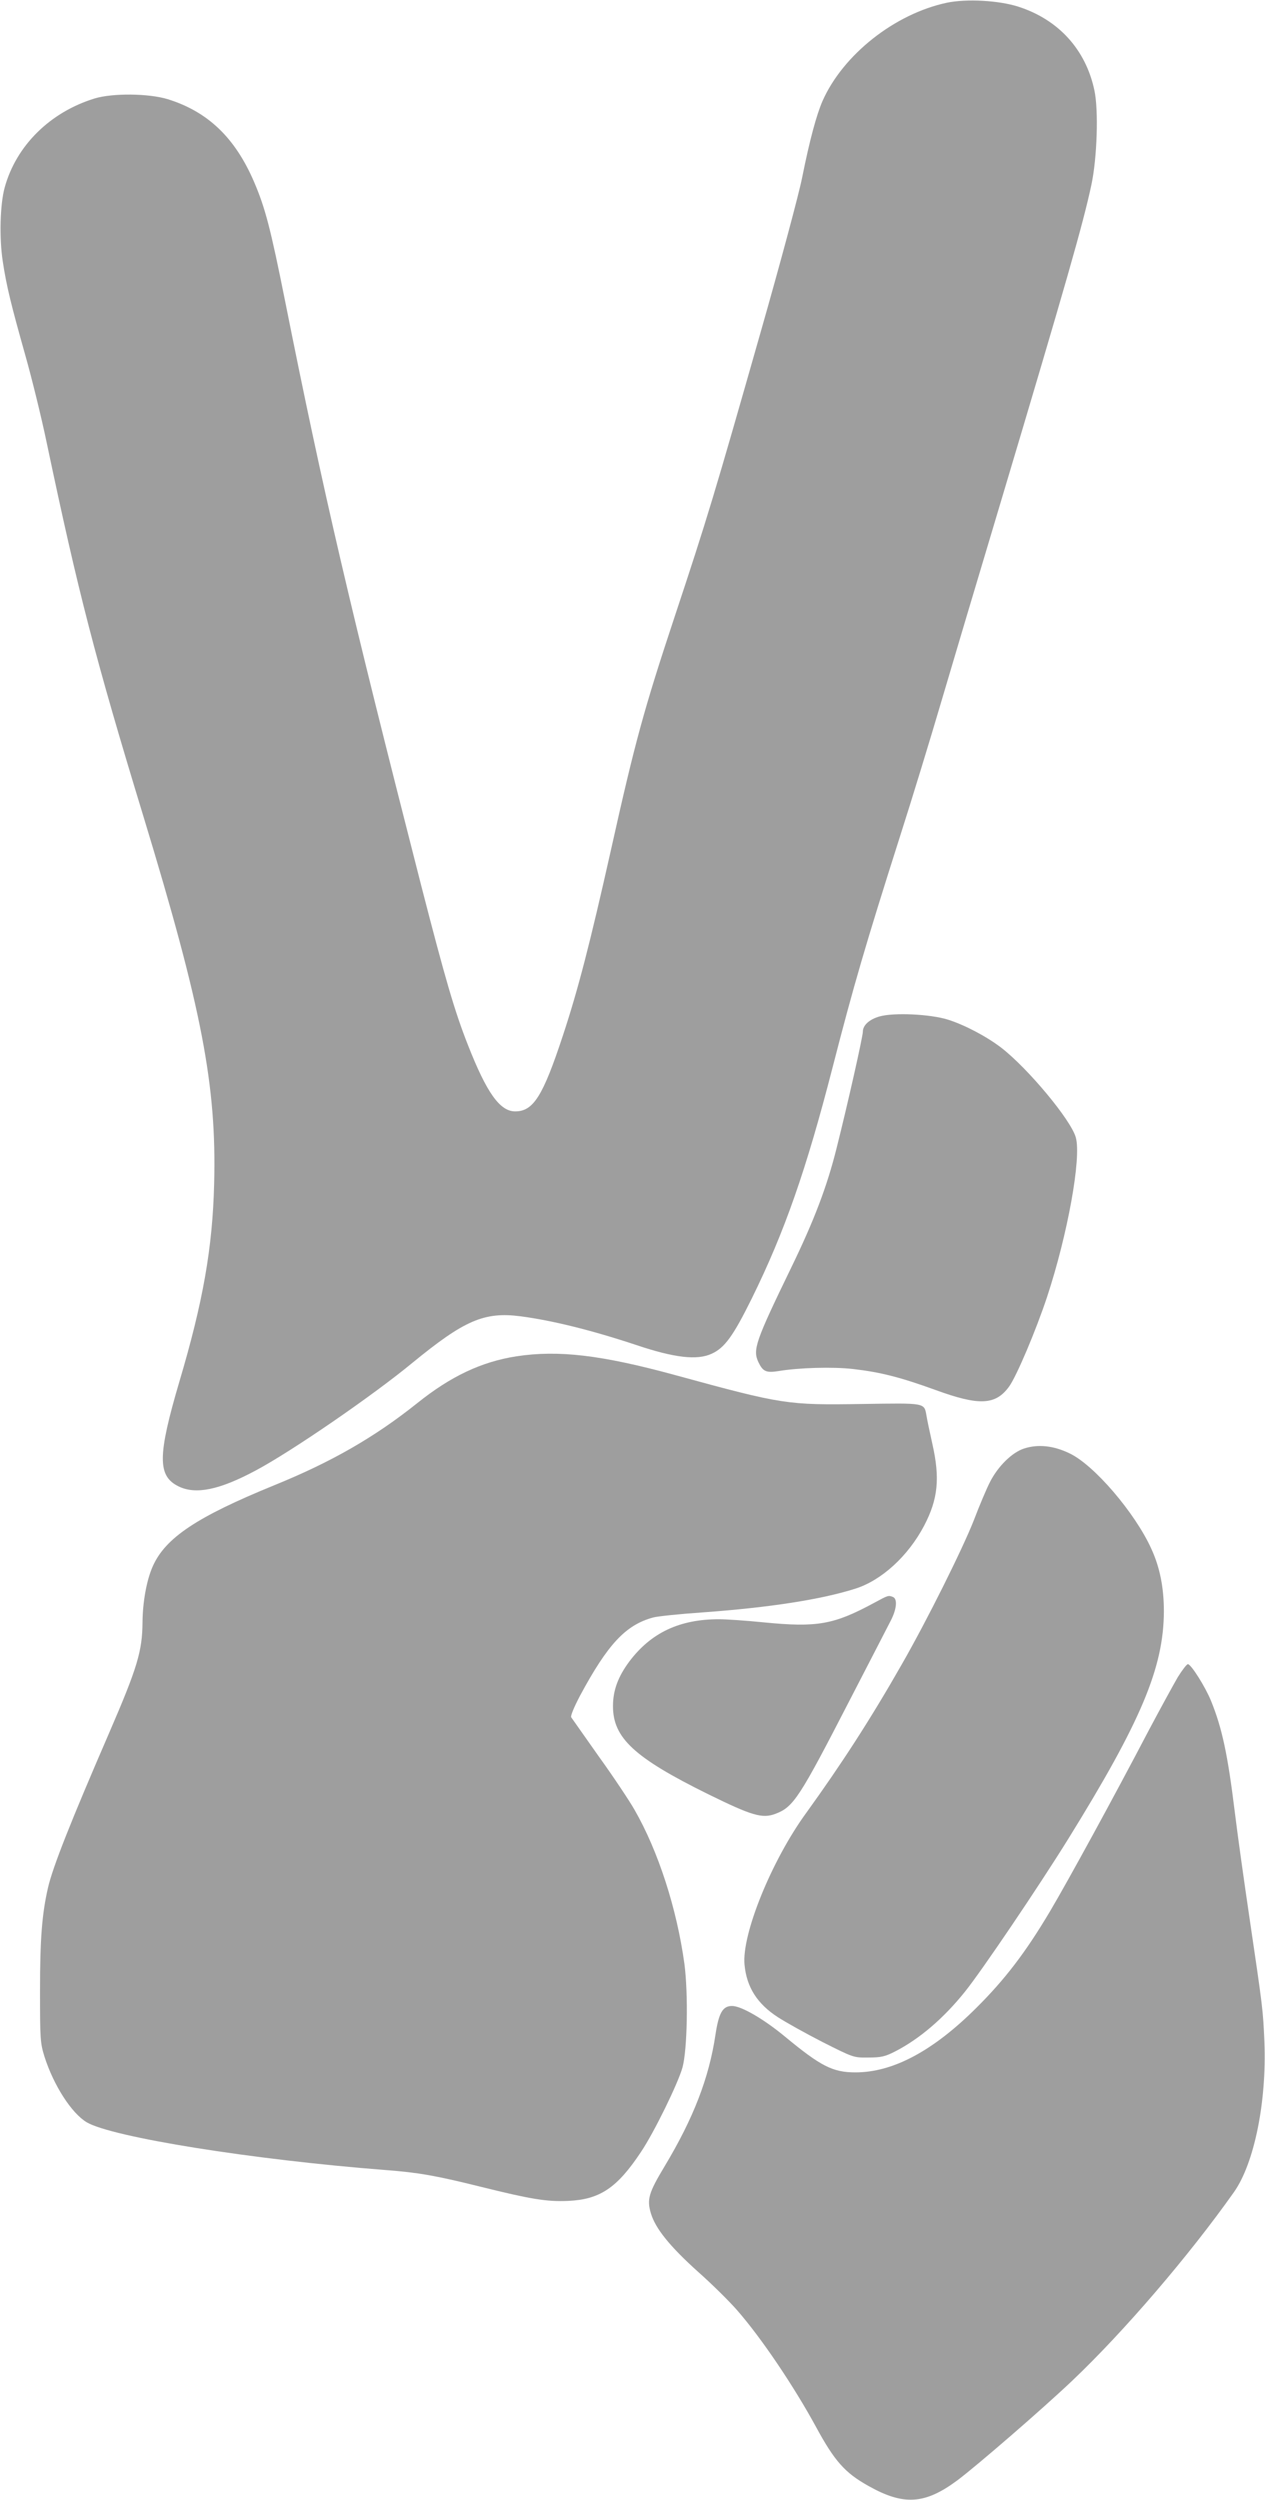 <?xml version="1.0" standalone="no"?>
<!DOCTYPE svg PUBLIC "-//W3C//DTD SVG 20010904//EN"
 "http://www.w3.org/TR/2001/REC-SVG-20010904/DTD/svg10.dtd">
<svg version="1.0" xmlns="http://www.w3.org/2000/svg"
 width="648pt" height="1280pt" viewBox="0 0 648 1280"
 preserveAspectRatio="xMidYMid meet">
<g transform="translate(0,1280) scale(0.1,-0.1)"
fill="#9e9e9e" stroke="none">
<path d="M4850 12786 c-267 -57 -532 -266 -637 -504 -31 -72 -65 -197 -104
-391 -17 -86 -112 -439 -211 -786 -239 -839 -274 -956 -443 -1465 -157 -474
-202 -638 -325 -1190 -108 -481 -168 -714 -246 -950 -103 -313 -152 -390 -245
-390 -78 0 -146 95 -242 340 -68 172 -117 341 -239 815 -368 1439 -500 2005
-697 2991 -76 380 -103 481 -160 614 -97 225 -236 358 -441 422 -98 30 -282
32 -375 4 -228 -70 -402 -241 -461 -456 -24 -87 -28 -259 -10 -377 19 -127 43
-224 116 -483 32 -113 82 -315 110 -450 161 -764 246 -1094 496 -1914 298
-979 374 -1373 361 -1876 -8 -328 -57 -606 -178 -1013 -112 -380 -113 -484 -4
-537 88 -43 209 -18 394 81 186 99 599 383 804 552 265 217 367 262 553 238
161 -21 364 -71 593 -147 196 -66 312 -79 386 -45 67 30 111 91 206 283 169
343 279 659 414 1183 108 420 167 622 346 1185 61 190 155 498 210 685 55 187
192 646 304 1020 336 1125 423 1428 466 1630 29 137 37 382 15 483 -44 208
-184 362 -390 428 -100 32 -265 41 -366 20z"/>
<path d="M4505 7596 c-52 -15 -85 -45 -85 -78 0 -25 -78 -372 -135 -598 -49
-196 -115 -369 -232 -610 -183 -377 -198 -420 -168 -484 23 -48 40 -55 100
-46 106 18 281 23 385 11 140 -16 242 -42 424 -108 222 -81 306 -77 375 18 38
52 138 288 195 460 105 319 176 710 147 815 -24 89 -245 354 -382 460 -76 58
-188 117 -274 144 -90 28 -276 37 -350 16z"/>
<path d="M2645 5856 c-179 -28 -336 -102 -508 -240 -218 -174 -439 -301 -732
-420 -397 -162 -557 -269 -622 -414 -32 -71 -52 -183 -53 -287 -1 -148 -26
-232 -170 -565 -196 -452 -290 -689 -314 -794 -31 -134 -41 -264 -41 -526 0
-250 1 -269 23 -340 47 -147 139 -290 217 -336 131 -76 847 -191 1530 -244
171 -13 259 -29 485 -85 258 -64 340 -78 450 -73 162 7 251 66 373 250 68 101
190 351 213 433 25 91 30 377 10 530 -39 284 -134 578 -256 790 -25 44 -106
166 -181 270 -74 105 -138 196 -143 203 -4 7 14 51 45 110 142 264 234 363
375 401 22 6 136 18 254 26 344 25 606 66 780 121 135 42 272 167 354 323 71
136 82 242 42 419 -13 59 -27 124 -30 144 -12 67 -3 65 -328 60 -385 -6 -407
-3 -956 147 -381 104 -601 130 -817 97z"/>
<path d="M5246 5384 c-62 -20 -134 -91 -175 -172 -17 -33 -54 -120 -82 -194
-58 -148 -241 -515 -369 -738 -160 -281 -312 -515 -489 -760 -179 -245 -333
-626 -317 -780 11 -114 65 -199 170 -267 40 -26 144 -84 230 -128 157 -79 158
-80 234 -79 66 0 86 5 137 31 125 64 249 170 358 306 86 107 375 534 529 782
373 602 489 877 490 1165 0 121 -20 224 -64 320 -83 184 -295 432 -421 490
-81 39 -160 47 -231 24z"/>
<path d="M4480 4595 c-209 -113 -293 -128 -568 -101 -89 9 -192 16 -229 16
-202 0 -348 -69 -459 -216 -58 -78 -84 -148 -84 -229 0 -163 109 -264 488
-451 224 -110 277 -126 345 -100 92 35 122 81 382 586 98 190 191 369 206 399
32 60 38 115 13 125 -23 9 -24 9 -94 -29z"/>
<path d="M6033 4213 c-22 -38 -89 -160 -149 -273 -179 -342 -411 -766 -505
-925 -126 -212 -232 -350 -378 -495 -222 -221 -427 -330 -619 -330 -116 0
-177 31 -362 184 -109 90 -223 156 -270 156 -48 0 -68 -35 -85 -147 -33 -222
-113 -428 -260 -673 -82 -136 -92 -170 -71 -241 23 -78 98 -171 243 -301 70
-62 160 -151 200 -197 123 -141 288 -385 403 -596 95 -175 148 -235 268 -302
181 -102 290 -95 457 29 101 76 432 362 586 508 266 252 601 643 830 967 104
147 168 462 156 768 -7 166 -8 172 -77 640 -27 182 -61 425 -75 540 -36 293
-65 428 -121 566 -29 72 -103 189 -119 189 -6 0 -29 -30 -52 -67z"/>
</g>
</svg>
